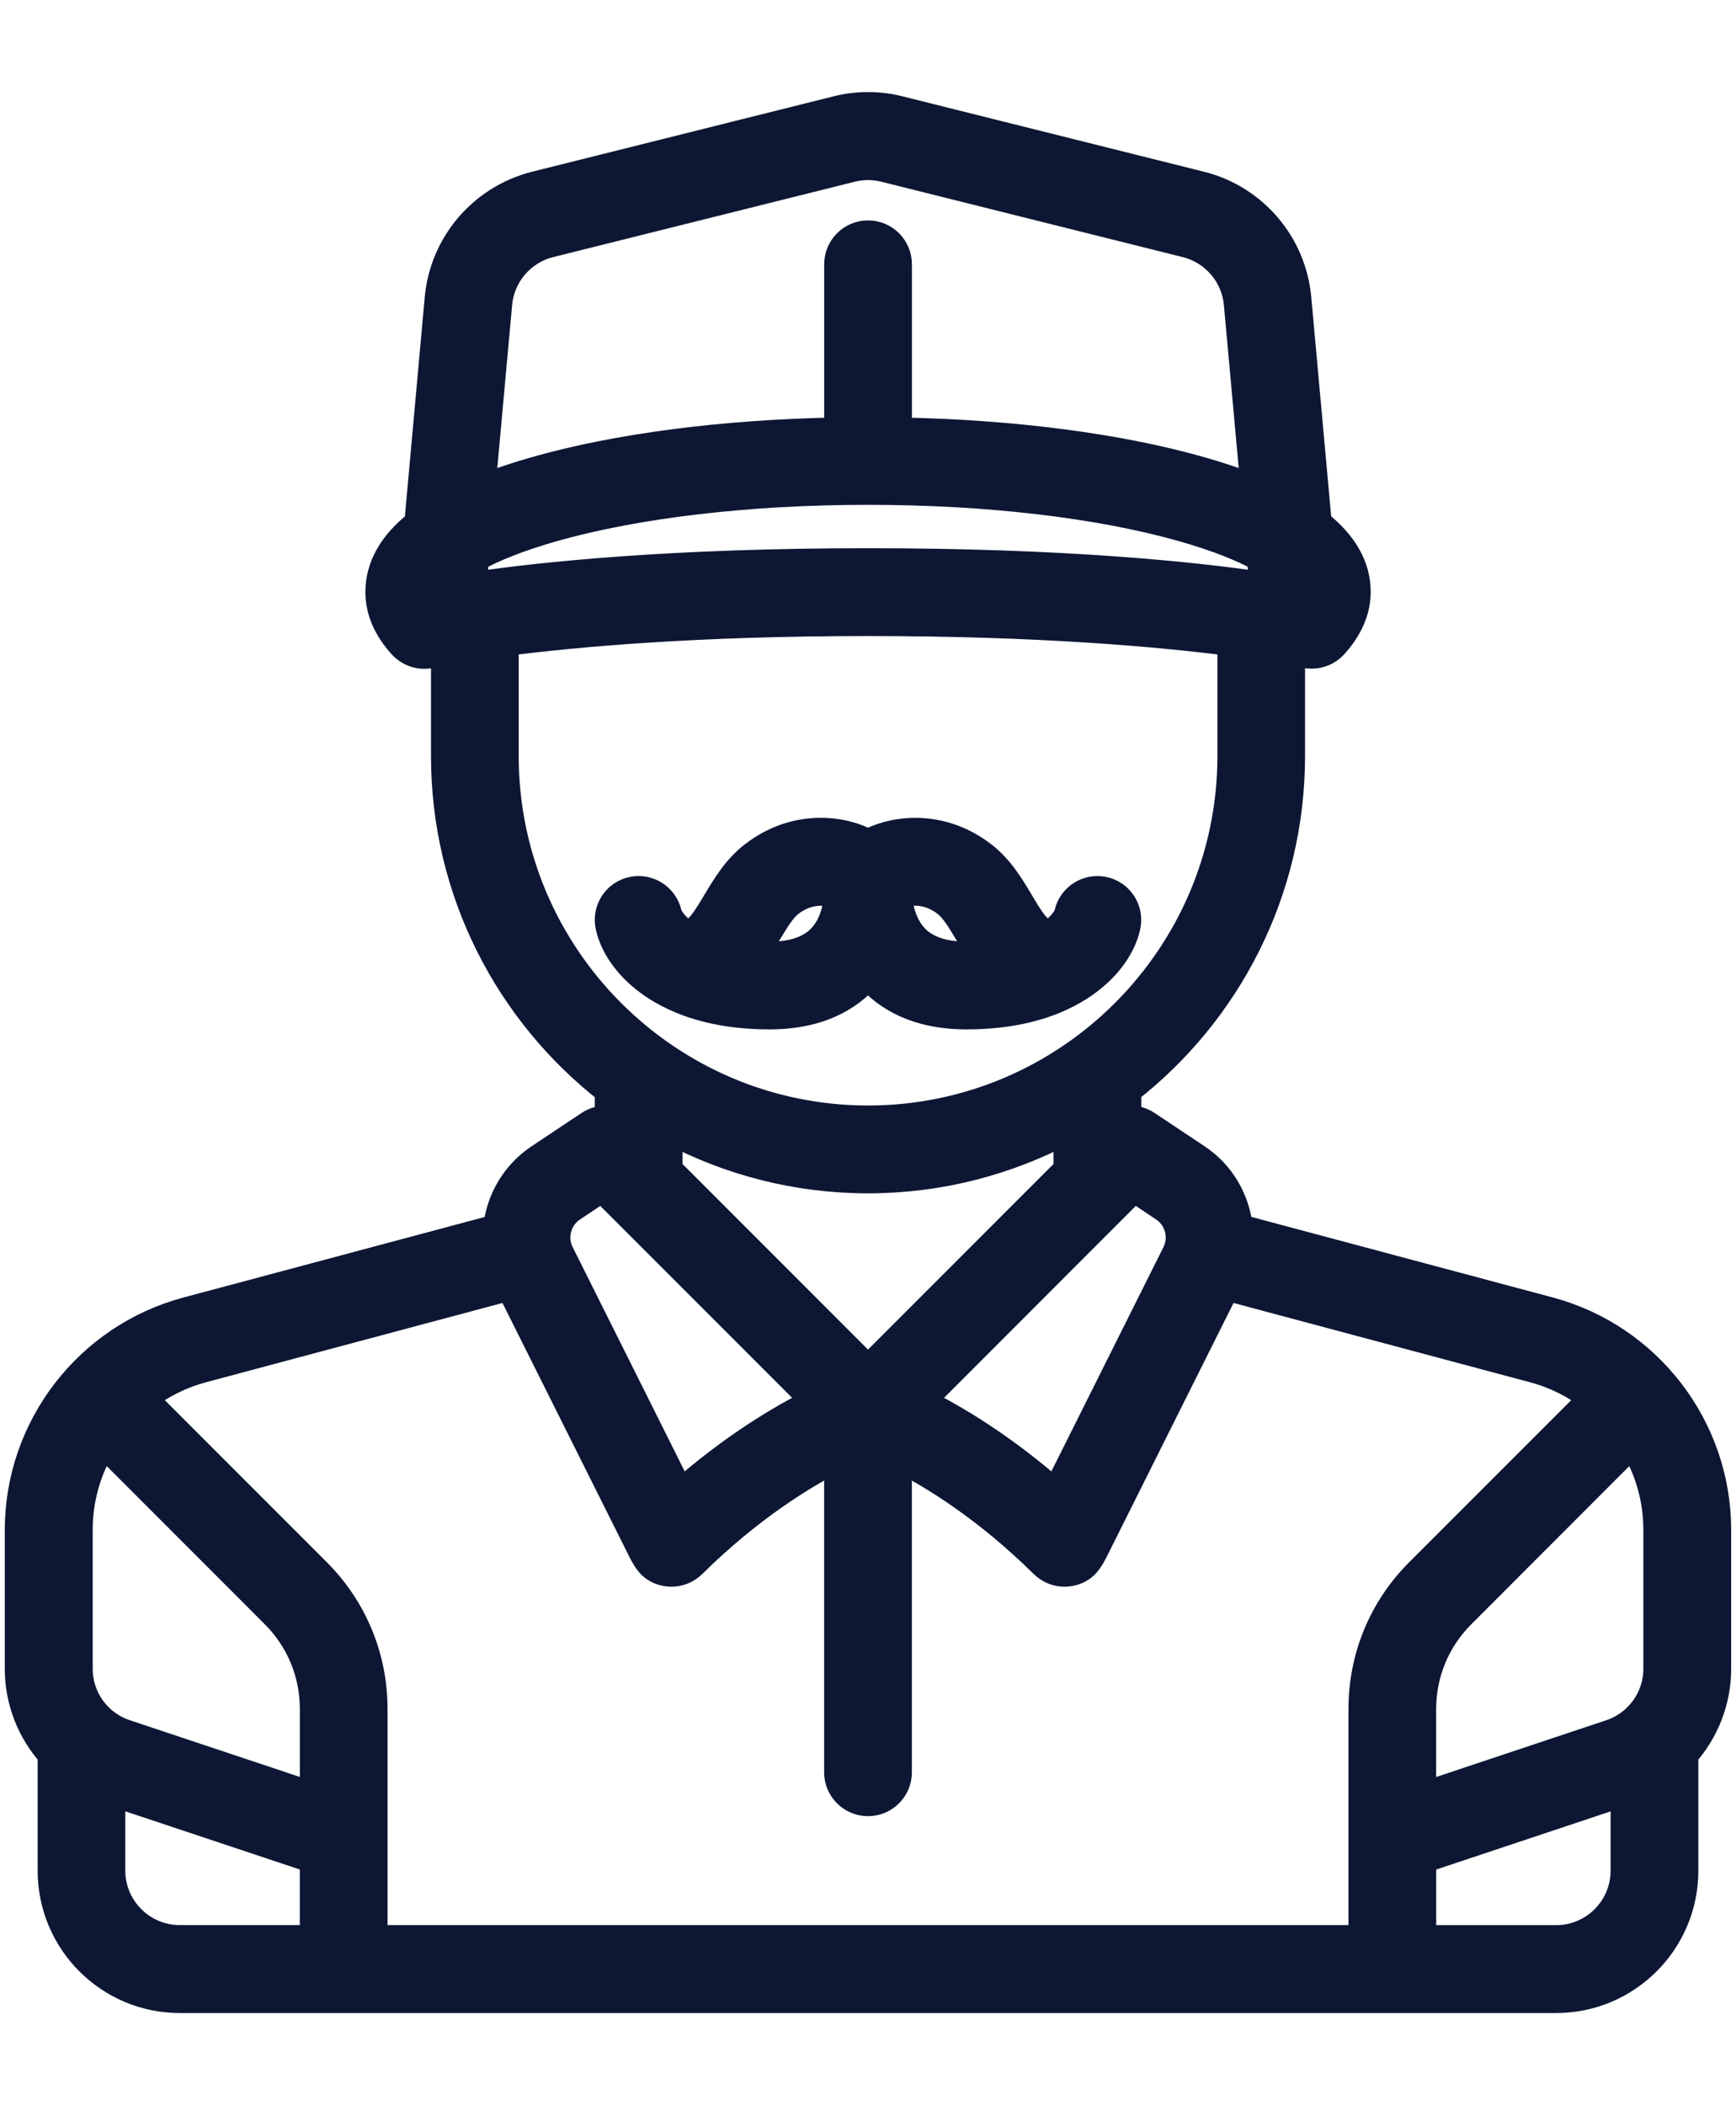 <?xml version="1.0" encoding="utf-8"?>
<!-- Generator: Adobe Illustrator 15.0.0, SVG Export Plug-In . SVG Version: 6.00 Build 0)  -->
<!DOCTYPE svg PUBLIC "-//W3C//DTD SVG 1.1//EN" "http://www.w3.org/Graphics/SVG/1.1/DTD/svg11.dtd">
<svg version="1.1" id="圖層_1" xmlns="http://www.w3.org/2000/svg" xmlns:xlink="http://www.w3.org/1999/xlink" x="0px" y="0px"
	 width="33px" height="40px" viewBox="0 0 33 40" enable-background="new 0 0 33 40" xml:space="preserve">
<g>
	<path fill="#0E1835" stroke="#0D1734" stroke-width="0.5" stroke-miterlimit="10" d="M32.658,29.069
		c0-1.953-1.319-3.67-3.206-4.175l-5.888-1.573c-0.056-0.525-0.335-1.021-0.803-1.332l-0.953-0.635
		c-0.111-0.074-0.239-0.104-0.363-0.097v-0.533c1.894-1.476,3.113-3.779,3.113-6.361v-1.971c0.154,0.029,0.236,0.047,0.245,0.049
		c0.044,0.01,0.087,0.014,0.132,0.014c0.162,0,0.321-0.068,0.434-0.192c0.288-0.321,0.437-0.662,0.437-1.014
		c0-0.486-0.248-0.923-0.741-1.311l-0.388-4.273c-0.095-1.037-0.835-1.905-1.849-2.159l-5.732-1.433
		c-0.39-0.098-0.801-0.098-1.191,0l-5.732,1.433C9.16,3.762,8.417,4.63,8.323,5.667L7.936,9.94c-0.493,0.387-0.74,0.825-0.74,1.311
		c0,0.352,0.145,0.693,0.435,1.014c0.144,0.157,0.359,0.225,0.566,0.178c0.005-0.002,0.086-0.02,0.246-0.049v1.971
		c0,2.582,1.22,4.885,3.113,6.361v0.533c-0.124-0.008-0.254,0.022-0.363,0.097l-0.954,0.635c-0.466,0.312-0.747,0.807-0.804,1.332
		l-5.887,1.573c-1.887,0.505-3.207,2.222-3.207,4.175v2.638c0,0.616,0.232,1.191,0.625,1.631v2.206c0,1.354,1.101,2.453,2.453,2.453
		H29.58c1.354,0,2.454-1.1,2.454-2.453v-2.206c0.391-0.439,0.624-1.015,0.624-1.631V29.069z M31.489,29.069v2.636
		c0,0.555-0.354,1.044-0.878,1.218l-3.561,1.188v-1.637c0-0.677,0.265-1.313,0.742-1.789l3.241-3.243
		C31.324,27.922,31.489,28.48,31.489,29.069L31.489,29.069z M21.559,22.591l0.555,0.371c0.279,0.184,0.374,0.548,0.226,0.846
		c-1.108,2.217-1.869,3.737-2.274,4.548c-1-0.881-1.914-1.421-2.539-1.731L21.559,22.591z M9.001,11.117l0.046-0.508
		c0.323-0.177,0.786-0.37,1.444-0.56c1.599-0.456,3.731-0.707,6.008-0.707c2.277,0,4.409,0.251,6.006,0.707
		c0.658,0.189,1.124,0.382,1.446,0.56L24,11.117c-1.284-0.19-3.743-0.451-7.5-0.451C12.743,10.667,10.283,10.927,9.001,11.117
		L9.001,11.117z M9.486,5.774c0.05-0.546,0.439-0.999,0.968-1.131l5.735-1.433c0.203-0.051,0.418-0.051,0.624,0l5.732,1.433
		c0.529,0.133,0.919,0.585,0.969,1.131l0.318,3.492c-0.301-0.12-0.636-0.233-1.005-0.338c-1.559-0.445-3.58-0.707-5.742-0.746V5.021
		c0-0.321-0.261-0.583-0.584-0.583c-0.322,0-0.584,0.262-0.584,0.583v3.161c-2.163,0.039-4.185,0.301-5.743,0.746
		C9.804,9.032,9.471,9.146,9.168,9.266L9.486,5.774z M9.61,14.364v-2.15c1.33-0.171,3.61-0.379,6.891-0.379
		c3.281,0,5.56,0.208,6.891,0.379v2.15c0,3.799-3.092,6.891-6.891,6.891S9.61,18.164,9.61,14.364L9.61,14.364z M16.5,22.424
		c1.364,0,2.648-0.342,3.777-0.941v0.737L16.5,25.996l-3.776-3.776v-0.737C13.851,22.082,15.137,22.424,16.5,22.424L16.5,22.424z
		 M10.888,22.962l0.554-0.371l4.034,4.033c-0.626,0.311-1.539,0.851-2.541,1.731c-0.405-0.811-1.163-2.331-2.273-4.548
		C10.513,23.51,10.61,23.146,10.888,22.962L10.888,22.962z M3.851,26.022l5.833-1.559l2.48,4.959
		c0.113,0.225,0.211,0.419,0.505,0.468c0.03,0.005,0.063,0.008,0.093,0.008c0.154,0,0.302-0.06,0.411-0.168
		c1.076-1.062,2.085-1.683,2.743-2.017v5.961c0,0.323,0.262,0.584,0.584,0.584c0.323,0,0.584-0.261,0.584-0.584v-5.961
		c0.656,0.334,1.668,0.956,2.742,2.017c0.11,0.108,0.258,0.168,0.41,0.168c0.032,0,0.063-0.003,0.094-0.008
		c0.295-0.049,0.394-0.243,0.507-0.468l2.479-4.959l5.832,1.559c0.413,0.11,0.786,0.299,1.108,0.547l-3.291,3.29
		c-0.699,0.698-1.082,1.626-1.082,2.614v4.355H7.117v-4.355c0-0.988-0.385-1.916-1.082-2.614l-3.29-3.29
		C3.067,26.321,3.439,26.133,3.851,26.022L3.851,26.022z M1.512,29.069c0-0.589,0.164-1.147,0.455-1.628l3.242,3.243
		c0.478,0.477,0.741,1.112,0.741,1.789v1.637l-3.561-1.188c-0.526-0.174-0.877-0.663-0.877-1.218V29.069z M2.132,35.544v-1.475
		l3.817,1.272v1.487H3.419C2.711,36.829,2.132,36.253,2.132,35.544L2.132,35.544z M29.58,36.829h-2.529v-1.487l3.815-1.272v1.475
		C30.866,36.253,30.29,36.829,29.58,36.829L29.58,36.829z M29.58,36.829"/>
	<path fill="#0E1835" stroke="#0D1734" stroke-width="0.5" stroke-miterlimit="10" d="M12.479,18.77
		c0.564,0.357,1.289,0.539,2.152,0.539c0.773,0,1.387-0.235,1.825-0.701c0.015-0.017,0.028-0.034,0.044-0.051
		c0.015,0.017,0.03,0.034,0.044,0.051c0.438,0.466,1.052,0.701,1.825,0.701c0.864,0,1.588-0.182,2.151-0.539
		c0.481-0.305,0.814-0.729,0.91-1.165c0.069-0.315-0.128-0.627-0.443-0.696s-0.627,0.13-0.697,0.444
		c-0.013,0.062-0.093,0.199-0.274,0.341c-0.216,0.038-0.301-0.026-0.614-0.556c-0.18-0.302-0.384-0.647-0.714-0.9
		c-0.767-0.59-1.627-0.509-2.133-0.261c-0.019,0.009-0.037,0.018-0.054,0.028c-0.017-0.01-0.036-0.019-0.054-0.028
		c-0.506-0.249-1.366-0.33-2.132,0.261c-0.331,0.253-0.534,0.599-0.715,0.9c-0.314,0.53-0.4,0.594-0.617,0.556
		c-0.179-0.142-0.259-0.28-0.272-0.341c-0.072-0.314-0.382-0.514-0.699-0.444c-0.313,0.069-0.512,0.381-0.442,0.696
		C11.666,18.041,11.997,18.465,12.479,18.77L12.479,18.77z M17.974,17.165c0.153,0.118,0.283,0.339,0.423,0.571
		c0.07,0.12,0.153,0.258,0.253,0.397c-0.089,0.006-0.183,0.008-0.28,0.008c-0.436,0-0.759-0.11-0.969-0.328
		c-0.241-0.253-0.301-0.611-0.313-0.797C17.245,16.948,17.614,16.887,17.974,17.165L17.974,17.165z M14.603,17.736
		c0.141-0.232,0.271-0.454,0.423-0.571c0.361-0.277,0.729-0.216,0.886-0.148c-0.012,0.185-0.069,0.539-0.307,0.791
		c-0.209,0.222-0.536,0.334-0.974,0.334c-0.098,0-0.191-0.002-0.28-0.008C14.45,17.994,14.533,17.856,14.603,17.736L14.603,17.736z
		 M14.603,17.736"/>
</g>
</svg>
